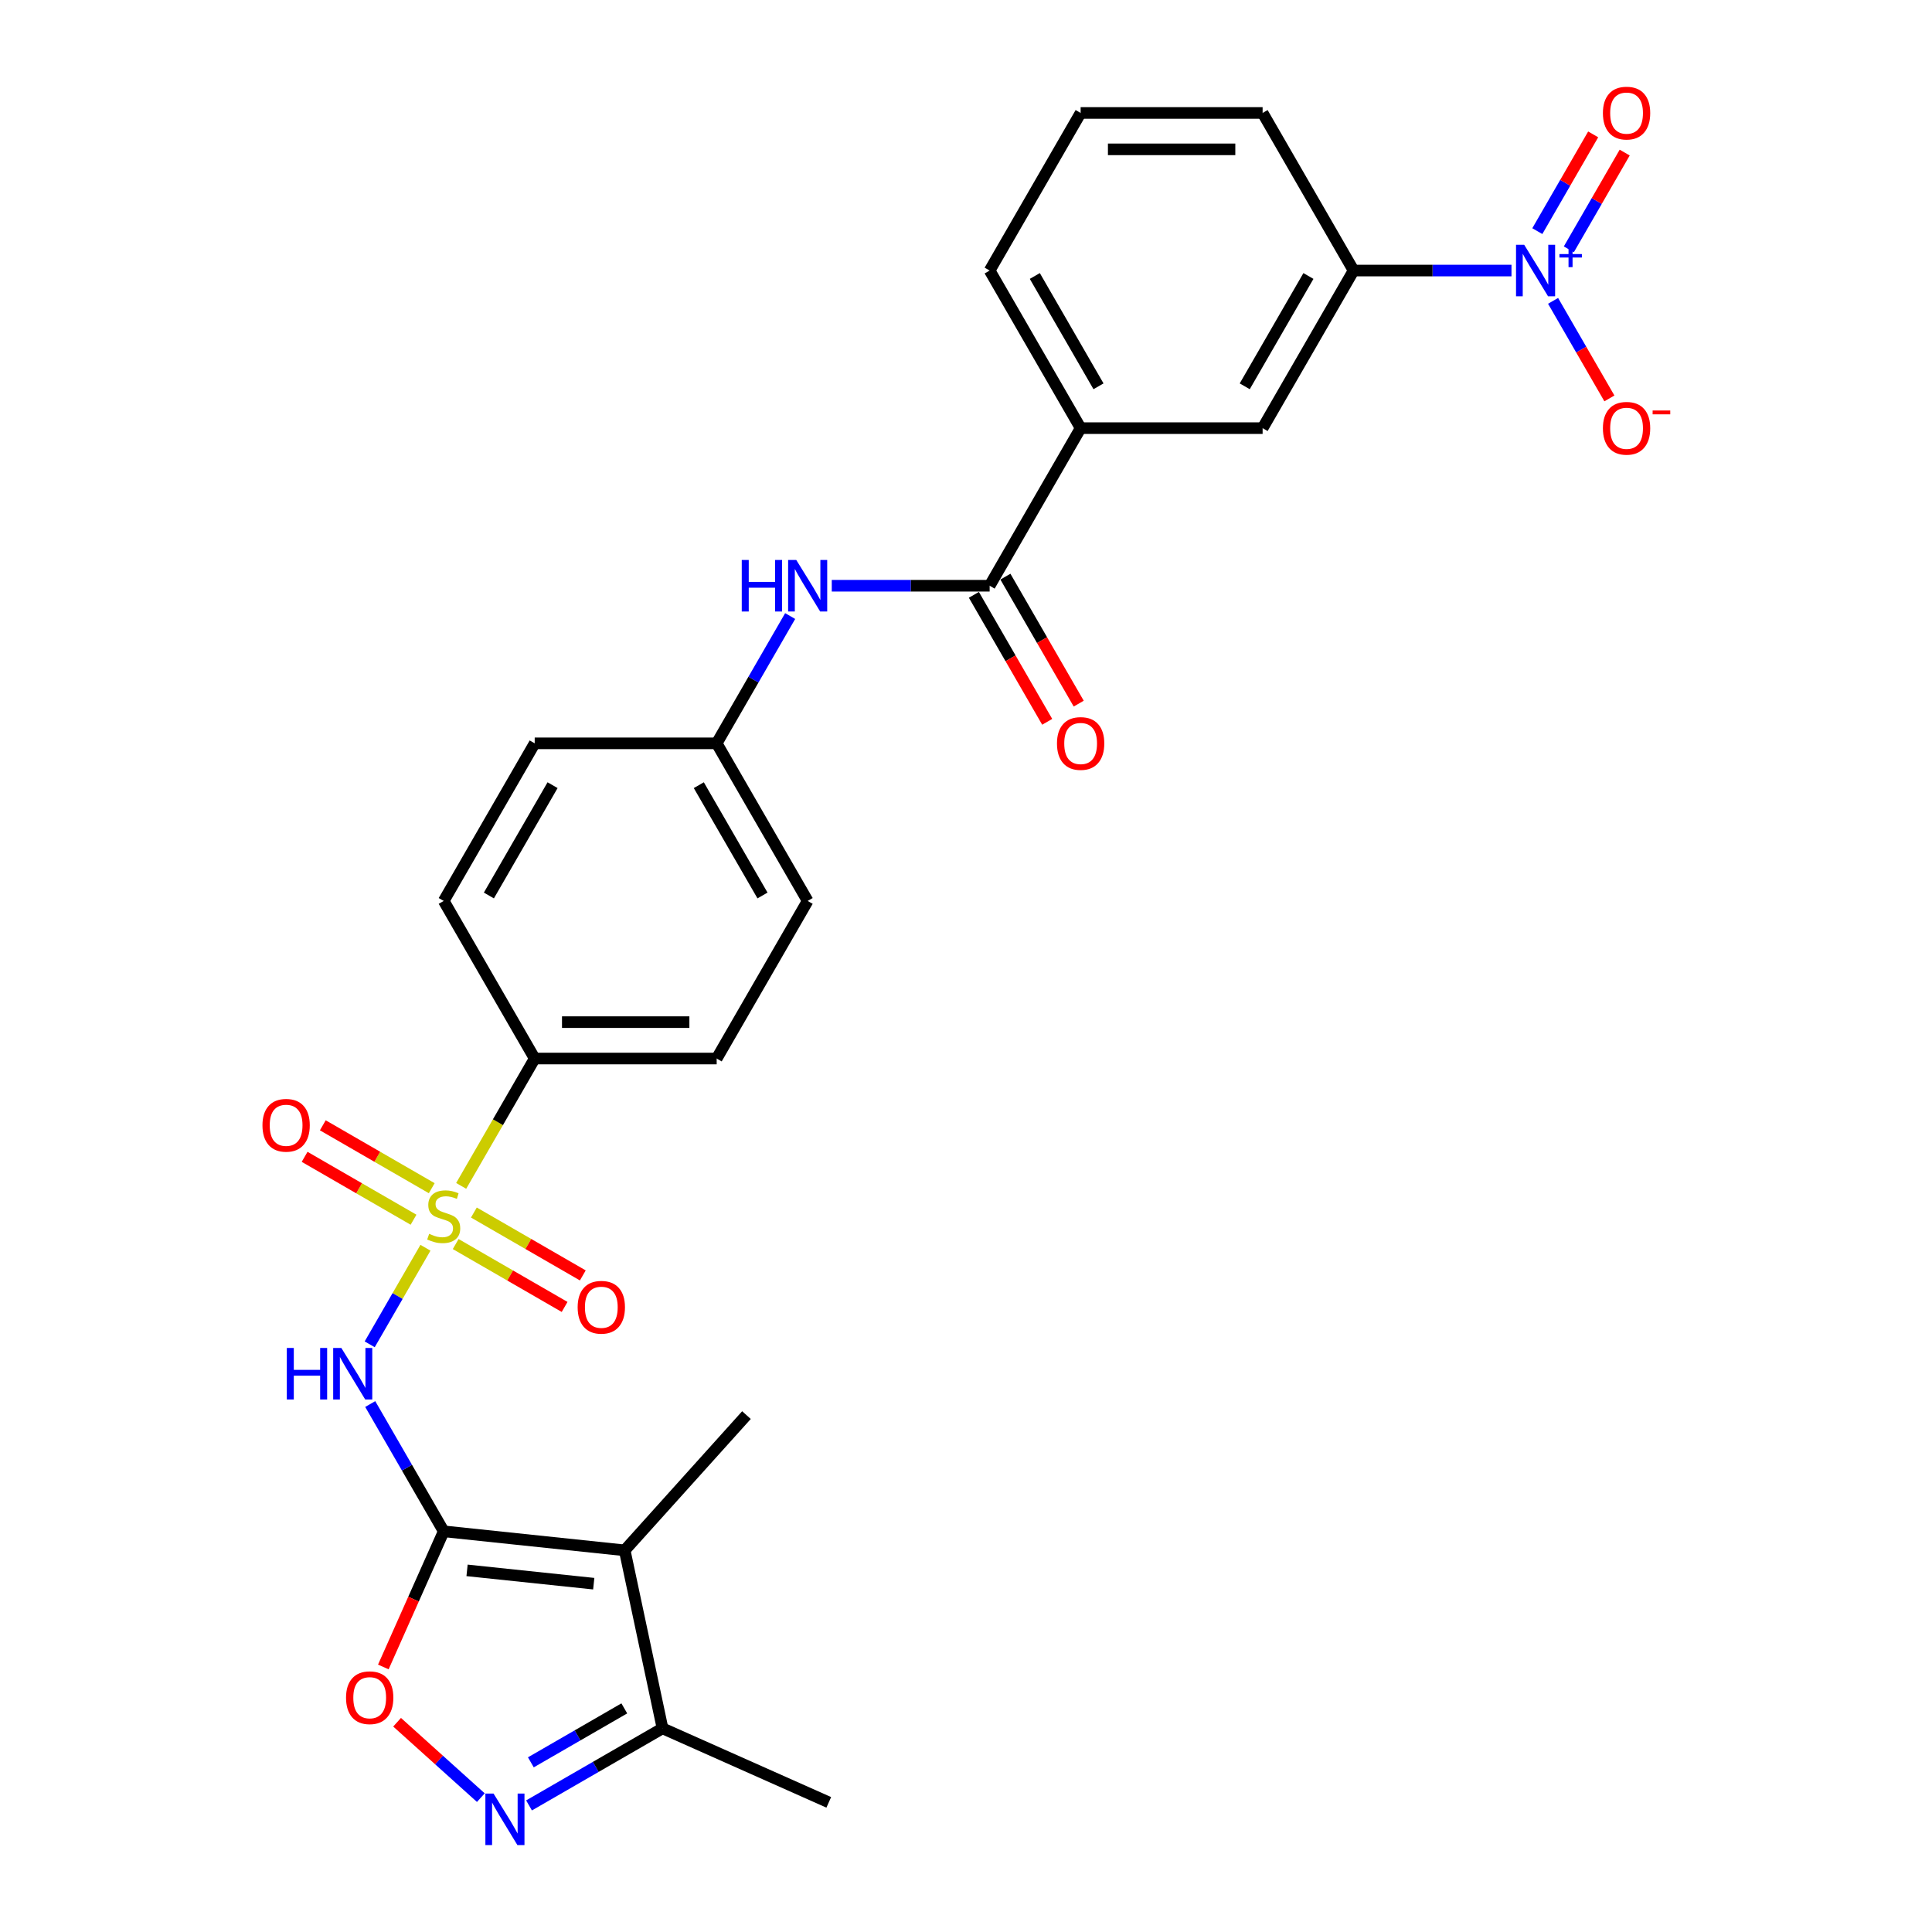 <?xml version='1.0' encoding='iso-8859-1'?>
<svg version='1.1' baseProfile='full'
              xmlns='http://www.w3.org/2000/svg'
                      xmlns:rdkit='http://www.rdkit.org/xml'
                      xmlns:xlink='http://www.w3.org/1999/xlink'
                  xml:space='preserve'
width='1000px' height='1000px' viewBox='0 0 1000 1000'>
<!-- END OF HEADER -->
<rect style='opacity:1.0;fill:#FFFFFF;stroke:none' width='1000' height='1000' x='0' y='0'> </rect>
<path class='bond-1' d='M 220.214,645.836 L 205.785,670.827' style='fill:none;fill-rule:evenodd;stroke:#CCCC00;stroke-width:6px;stroke-linecap:butt;stroke-linejoin:miter;stroke-opacity:1' />
<path class='bond-1' d='M 205.785,670.827 L 191.357,695.817' style='fill:none;fill-rule:evenodd;stroke:#0000FF;stroke-width:6px;stroke-linecap:butt;stroke-linejoin:miter;stroke-opacity:1' />
<path class='bond-9' d='M 238.703,613.811 L 257.732,580.852' style='fill:none;fill-rule:evenodd;stroke:#CCCC00;stroke-width:6px;stroke-linecap:butt;stroke-linejoin:miter;stroke-opacity:1' />
<path class='bond-9' d='M 257.732,580.852 L 276.761,547.893' style='fill:none;fill-rule:evenodd;stroke:#000000;stroke-width:6px;stroke-linecap:butt;stroke-linejoin:miter;stroke-opacity:1' />
<path class='bond-12' d='M 223.467,615.011 L 195.277,598.735' style='fill:none;fill-rule:evenodd;stroke:#CCCC00;stroke-width:6px;stroke-linecap:butt;stroke-linejoin:miter;stroke-opacity:1' />
<path class='bond-12' d='M 195.277,598.735 L 167.087,582.46' style='fill:none;fill-rule:evenodd;stroke:#FF0000;stroke-width:6px;stroke-linecap:butt;stroke-linejoin:miter;stroke-opacity:1' />
<path class='bond-12' d='M 214.048,631.325 L 185.858,615.05' style='fill:none;fill-rule:evenodd;stroke:#CCCC00;stroke-width:6px;stroke-linecap:butt;stroke-linejoin:miter;stroke-opacity:1' />
<path class='bond-12' d='M 185.858,615.05 L 157.668,598.774' style='fill:none;fill-rule:evenodd;stroke:#FF0000;stroke-width:6px;stroke-linecap:butt;stroke-linejoin:miter;stroke-opacity:1' />
<path class='bond-13' d='M 235.863,643.92 L 264.053,660.195' style='fill:none;fill-rule:evenodd;stroke:#CCCC00;stroke-width:6px;stroke-linecap:butt;stroke-linejoin:miter;stroke-opacity:1' />
<path class='bond-13' d='M 264.053,660.195 L 292.243,676.471' style='fill:none;fill-rule:evenodd;stroke:#FF0000;stroke-width:6px;stroke-linecap:butt;stroke-linejoin:miter;stroke-opacity:1' />
<path class='bond-13' d='M 245.282,627.605 L 273.472,643.881' style='fill:none;fill-rule:evenodd;stroke:#CCCC00;stroke-width:6px;stroke-linecap:butt;stroke-linejoin:miter;stroke-opacity:1' />
<path class='bond-13' d='M 273.472,643.881 L 301.662,660.156' style='fill:none;fill-rule:evenodd;stroke:#FF0000;stroke-width:6px;stroke-linecap:butt;stroke-linejoin:miter;stroke-opacity:1' />
<path class='bond-0' d='M 229.665,792.609 L 210.647,759.669' style='fill:none;fill-rule:evenodd;stroke:#000000;stroke-width:6px;stroke-linecap:butt;stroke-linejoin:miter;stroke-opacity:1' />
<path class='bond-0' d='M 210.647,759.669 L 191.629,726.729' style='fill:none;fill-rule:evenodd;stroke:#0000FF;stroke-width:6px;stroke-linecap:butt;stroke-linejoin:miter;stroke-opacity:1' />
<path class='bond-2' d='M 229.665,792.609 L 323.34,802.455' style='fill:none;fill-rule:evenodd;stroke:#000000;stroke-width:6px;stroke-linecap:butt;stroke-linejoin:miter;stroke-opacity:1' />
<path class='bond-2' d='M 241.747,812.821 L 307.32,819.713' style='fill:none;fill-rule:evenodd;stroke:#000000;stroke-width:6px;stroke-linecap:butt;stroke-linejoin:miter;stroke-opacity:1' />
<path class='bond-5' d='M 229.665,792.609 L 214.036,827.711' style='fill:none;fill-rule:evenodd;stroke:#000000;stroke-width:6px;stroke-linecap:butt;stroke-linejoin:miter;stroke-opacity:1' />
<path class='bond-5' d='M 214.036,827.711 L 198.408,862.814' style='fill:none;fill-rule:evenodd;stroke:#FF0000;stroke-width:6px;stroke-linecap:butt;stroke-linejoin:miter;stroke-opacity:1' />
<path class='bond-7' d='M 323.34,802.455 L 342.923,894.587' style='fill:none;fill-rule:evenodd;stroke:#000000;stroke-width:6px;stroke-linecap:butt;stroke-linejoin:miter;stroke-opacity:1' />
<path class='bond-21' d='M 323.34,802.455 L 386.366,732.457' style='fill:none;fill-rule:evenodd;stroke:#000000;stroke-width:6px;stroke-linecap:butt;stroke-linejoin:miter;stroke-opacity:1' />
<path class='bond-3' d='M 782.34,140.034 L 741.48,140.034' style='fill:none;fill-rule:evenodd;stroke:#0000FF;stroke-width:6px;stroke-linecap:butt;stroke-linejoin:miter;stroke-opacity:1' />
<path class='bond-3' d='M 741.48,140.034 L 700.62,140.034' style='fill:none;fill-rule:evenodd;stroke:#000000;stroke-width:6px;stroke-linecap:butt;stroke-linejoin:miter;stroke-opacity:1' />
<path class='bond-15' d='M 803.871,155.727 L 818.446,180.971' style='fill:none;fill-rule:evenodd;stroke:#0000FF;stroke-width:6px;stroke-linecap:butt;stroke-linejoin:miter;stroke-opacity:1' />
<path class='bond-15' d='M 818.446,180.971 L 833.021,206.216' style='fill:none;fill-rule:evenodd;stroke:#FF0000;stroke-width:6px;stroke-linecap:butt;stroke-linejoin:miter;stroke-opacity:1' />
<path class='bond-16' d='M 812.028,129.052 L 826.484,104.014' style='fill:none;fill-rule:evenodd;stroke:#0000FF;stroke-width:6px;stroke-linecap:butt;stroke-linejoin:miter;stroke-opacity:1' />
<path class='bond-16' d='M 826.484,104.014 L 840.939,78.976' style='fill:none;fill-rule:evenodd;stroke:#FF0000;stroke-width:6px;stroke-linecap:butt;stroke-linejoin:miter;stroke-opacity:1' />
<path class='bond-16' d='M 795.714,119.633 L 810.169,94.595' style='fill:none;fill-rule:evenodd;stroke:#0000FF;stroke-width:6px;stroke-linecap:butt;stroke-linejoin:miter;stroke-opacity:1' />
<path class='bond-16' d='M 810.169,94.595 L 824.625,69.557' style='fill:none;fill-rule:evenodd;stroke:#FF0000;stroke-width:6px;stroke-linecap:butt;stroke-linejoin:miter;stroke-opacity:1' />
<path class='bond-4' d='M 248.881,930.454 L 227.207,910.939' style='fill:none;fill-rule:evenodd;stroke:#0000FF;stroke-width:6px;stroke-linecap:butt;stroke-linejoin:miter;stroke-opacity:1' />
<path class='bond-4' d='M 227.207,910.939 L 205.534,891.425' style='fill:none;fill-rule:evenodd;stroke:#FF0000;stroke-width:6px;stroke-linecap:butt;stroke-linejoin:miter;stroke-opacity:1' />
<path class='bond-29' d='M 273.823,934.483 L 308.373,914.535' style='fill:none;fill-rule:evenodd;stroke:#0000FF;stroke-width:6px;stroke-linecap:butt;stroke-linejoin:miter;stroke-opacity:1' />
<path class='bond-29' d='M 308.373,914.535 L 342.923,894.587' style='fill:none;fill-rule:evenodd;stroke:#000000;stroke-width:6px;stroke-linecap:butt;stroke-linejoin:miter;stroke-opacity:1' />
<path class='bond-29' d='M 274.769,912.184 L 298.954,898.221' style='fill:none;fill-rule:evenodd;stroke:#0000FF;stroke-width:6px;stroke-linecap:butt;stroke-linejoin:miter;stroke-opacity:1' />
<path class='bond-29' d='M 298.954,898.221 L 323.139,884.257' style='fill:none;fill-rule:evenodd;stroke:#000000;stroke-width:6px;stroke-linecap:butt;stroke-linejoin:miter;stroke-opacity:1' />
<path class='bond-6' d='M 512.238,303.178 L 471.378,303.178' style='fill:none;fill-rule:evenodd;stroke:#000000;stroke-width:6px;stroke-linecap:butt;stroke-linejoin:miter;stroke-opacity:1' />
<path class='bond-6' d='M 471.378,303.178 L 430.518,303.178' style='fill:none;fill-rule:evenodd;stroke:#0000FF;stroke-width:6px;stroke-linecap:butt;stroke-linejoin:miter;stroke-opacity:1' />
<path class='bond-11' d='M 512.238,303.178 L 559.334,221.606' style='fill:none;fill-rule:evenodd;stroke:#000000;stroke-width:6px;stroke-linecap:butt;stroke-linejoin:miter;stroke-opacity:1' />
<path class='bond-17' d='M 504.081,307.888 L 523.055,340.752' style='fill:none;fill-rule:evenodd;stroke:#000000;stroke-width:6px;stroke-linecap:butt;stroke-linejoin:miter;stroke-opacity:1' />
<path class='bond-17' d='M 523.055,340.752 L 542.03,373.616' style='fill:none;fill-rule:evenodd;stroke:#FF0000;stroke-width:6px;stroke-linecap:butt;stroke-linejoin:miter;stroke-opacity:1' />
<path class='bond-17' d='M 520.395,298.468 L 539.37,331.333' style='fill:none;fill-rule:evenodd;stroke:#000000;stroke-width:6px;stroke-linecap:butt;stroke-linejoin:miter;stroke-opacity:1' />
<path class='bond-17' d='M 539.37,331.333 L 558.344,364.197' style='fill:none;fill-rule:evenodd;stroke:#FF0000;stroke-width:6px;stroke-linecap:butt;stroke-linejoin:miter;stroke-opacity:1' />
<path class='bond-26' d='M 342.923,894.587 L 428.971,932.898' style='fill:none;fill-rule:evenodd;stroke:#000000;stroke-width:6px;stroke-linecap:butt;stroke-linejoin:miter;stroke-opacity:1' />
<path class='bond-8' d='M 700.62,140.034 L 653.525,221.606' style='fill:none;fill-rule:evenodd;stroke:#000000;stroke-width:6px;stroke-linecap:butt;stroke-linejoin:miter;stroke-opacity:1' />
<path class='bond-8' d='M 677.241,142.851 L 644.275,199.951' style='fill:none;fill-rule:evenodd;stroke:#000000;stroke-width:6px;stroke-linecap:butt;stroke-linejoin:miter;stroke-opacity:1' />
<path class='bond-30' d='M 700.62,140.034 L 653.525,58.462' style='fill:none;fill-rule:evenodd;stroke:#000000;stroke-width:6px;stroke-linecap:butt;stroke-linejoin:miter;stroke-opacity:1' />
<path class='bond-18' d='M 276.761,547.893 L 370.952,547.893' style='fill:none;fill-rule:evenodd;stroke:#000000;stroke-width:6px;stroke-linecap:butt;stroke-linejoin:miter;stroke-opacity:1' />
<path class='bond-18' d='M 290.889,529.055 L 356.823,529.055' style='fill:none;fill-rule:evenodd;stroke:#000000;stroke-width:6px;stroke-linecap:butt;stroke-linejoin:miter;stroke-opacity:1' />
<path class='bond-19' d='M 276.761,547.893 L 229.665,466.322' style='fill:none;fill-rule:evenodd;stroke:#000000;stroke-width:6px;stroke-linecap:butt;stroke-linejoin:miter;stroke-opacity:1' />
<path class='bond-10' d='M 408.987,318.87 L 389.969,351.81' style='fill:none;fill-rule:evenodd;stroke:#0000FF;stroke-width:6px;stroke-linecap:butt;stroke-linejoin:miter;stroke-opacity:1' />
<path class='bond-10' d='M 389.969,351.81 L 370.952,384.75' style='fill:none;fill-rule:evenodd;stroke:#000000;stroke-width:6px;stroke-linecap:butt;stroke-linejoin:miter;stroke-opacity:1' />
<path class='bond-14' d='M 559.334,221.606 L 653.525,221.606' style='fill:none;fill-rule:evenodd;stroke:#000000;stroke-width:6px;stroke-linecap:butt;stroke-linejoin:miter;stroke-opacity:1' />
<path class='bond-25' d='M 559.334,221.606 L 512.238,140.034' style='fill:none;fill-rule:evenodd;stroke:#000000;stroke-width:6px;stroke-linecap:butt;stroke-linejoin:miter;stroke-opacity:1' />
<path class='bond-25' d='M 568.584,199.951 L 535.617,142.851' style='fill:none;fill-rule:evenodd;stroke:#000000;stroke-width:6px;stroke-linecap:butt;stroke-linejoin:miter;stroke-opacity:1' />
<path class='bond-23' d='M 370.952,547.893 L 418.047,466.322' style='fill:none;fill-rule:evenodd;stroke:#000000;stroke-width:6px;stroke-linecap:butt;stroke-linejoin:miter;stroke-opacity:1' />
<path class='bond-22' d='M 229.665,466.322 L 276.761,384.75' style='fill:none;fill-rule:evenodd;stroke:#000000;stroke-width:6px;stroke-linecap:butt;stroke-linejoin:miter;stroke-opacity:1' />
<path class='bond-22' d='M 253.044,463.505 L 286.011,406.405' style='fill:none;fill-rule:evenodd;stroke:#000000;stroke-width:6px;stroke-linecap:butt;stroke-linejoin:miter;stroke-opacity:1' />
<path class='bond-20' d='M 370.952,384.75 L 276.761,384.75' style='fill:none;fill-rule:evenodd;stroke:#000000;stroke-width:6px;stroke-linecap:butt;stroke-linejoin:miter;stroke-opacity:1' />
<path class='bond-28' d='M 370.952,384.75 L 418.047,466.322' style='fill:none;fill-rule:evenodd;stroke:#000000;stroke-width:6px;stroke-linecap:butt;stroke-linejoin:miter;stroke-opacity:1' />
<path class='bond-28' d='M 361.702,406.405 L 394.668,463.505' style='fill:none;fill-rule:evenodd;stroke:#000000;stroke-width:6px;stroke-linecap:butt;stroke-linejoin:miter;stroke-opacity:1' />
<path class='bond-24' d='M 653.525,58.462 L 559.334,58.462' style='fill:none;fill-rule:evenodd;stroke:#000000;stroke-width:6px;stroke-linecap:butt;stroke-linejoin:miter;stroke-opacity:1' />
<path class='bond-24' d='M 639.396,77.301 L 573.462,77.301' style='fill:none;fill-rule:evenodd;stroke:#000000;stroke-width:6px;stroke-linecap:butt;stroke-linejoin:miter;stroke-opacity:1' />
<path class='bond-27' d='M 512.238,140.034 L 559.334,58.462' style='fill:none;fill-rule:evenodd;stroke:#000000;stroke-width:6px;stroke-linecap:butt;stroke-linejoin:miter;stroke-opacity:1' />
<path  class='atom-0' d='M 222.13 638.621
Q 222.431 638.734, 223.674 639.261
Q 224.918 639.789, 226.274 640.128
Q 227.668 640.429, 229.024 640.429
Q 231.549 640.429, 233.018 639.223
Q 234.488 637.98, 234.488 635.833
Q 234.488 634.363, 233.734 633.459
Q 233.018 632.555, 231.888 632.065
Q 230.758 631.575, 228.874 631.01
Q 226.5 630.294, 225.068 629.616
Q 223.674 628.938, 222.657 627.506
Q 221.678 626.074, 221.678 623.663
Q 221.678 620.31, 223.938 618.238
Q 226.236 616.166, 230.758 616.166
Q 233.847 616.166, 237.351 617.635
L 236.484 620.536
Q 233.282 619.217, 230.871 619.217
Q 228.271 619.217, 226.839 620.31
Q 225.408 621.365, 225.445 623.211
Q 225.445 624.643, 226.161 625.509
Q 226.915 626.376, 227.97 626.866
Q 229.062 627.355, 230.871 627.921
Q 233.282 628.674, 234.714 629.428
Q 236.145 630.181, 237.163 631.726
Q 238.218 633.233, 238.218 635.833
Q 238.218 639.525, 235.731 641.522
Q 233.282 643.481, 229.175 643.481
Q 226.802 643.481, 224.993 642.953
Q 223.222 642.464, 221.112 641.597
L 222.13 638.621
' fill='#CCCC00'/>
<path  class='atom-2' d='M 148.453 697.7
L 152.07 697.7
L 152.07 709.04
L 165.709 709.04
L 165.709 697.7
L 169.326 697.7
L 169.326 724.375
L 165.709 724.375
L 165.709 712.054
L 152.07 712.054
L 152.07 724.375
L 148.453 724.375
L 148.453 697.7
' fill='#0000FF'/>
<path  class='atom-2' d='M 176.673 697.7
L 185.414 711.828
Q 186.281 713.222, 187.675 715.747
Q 189.069 718.271, 189.144 718.422
L 189.144 697.7
L 192.686 697.7
L 192.686 724.375
L 189.031 724.375
L 179.65 708.927
Q 178.557 707.119, 177.389 705.047
Q 176.259 702.974, 175.92 702.334
L 175.92 724.375
L 172.453 724.375
L 172.453 697.7
L 176.673 697.7
' fill='#0000FF'/>
<path  class='atom-4' d='M 788.915 126.697
L 797.656 140.826
Q 798.522 142.22, 799.916 144.744
Q 801.31 147.268, 801.386 147.419
L 801.386 126.697
L 804.927 126.697
L 804.927 153.372
L 801.273 153.372
L 791.891 137.924
Q 790.799 136.116, 789.631 134.044
Q 788.5 131.972, 788.161 131.331
L 788.161 153.372
L 784.695 153.372
L 784.695 126.697
L 788.915 126.697
' fill='#0000FF'/>
<path  class='atom-4' d='M 807.165 131.505
L 811.865 131.505
L 811.865 126.557
L 813.954 126.557
L 813.954 131.505
L 818.778 131.505
L 818.778 133.295
L 813.954 133.295
L 813.954 138.269
L 811.865 138.269
L 811.865 133.295
L 807.165 133.295
L 807.165 131.505
' fill='#0000FF'/>
<path  class='atom-5' d='M 255.455 928.345
L 264.196 942.474
Q 265.063 943.868, 266.457 946.392
Q 267.851 948.917, 267.926 949.067
L 267.926 928.345
L 271.468 928.345
L 271.468 955.02
L 267.813 955.02
L 258.432 939.573
Q 257.339 937.765, 256.171 935.692
Q 255.041 933.62, 254.702 932.98
L 254.702 955.02
L 251.235 955.02
L 251.235 928.345
L 255.455 928.345
' fill='#0000FF'/>
<path  class='atom-6' d='M 179.109 878.732
Q 179.109 872.327, 182.274 868.748
Q 185.439 865.169, 191.354 865.169
Q 197.269 865.169, 200.434 868.748
Q 203.599 872.327, 203.599 878.732
Q 203.599 885.212, 200.396 888.905
Q 197.194 892.559, 191.354 892.559
Q 185.477 892.559, 182.274 888.905
Q 179.109 885.25, 179.109 878.732
M 191.354 889.545
Q 195.423 889.545, 197.608 886.833
Q 199.831 884.082, 199.831 878.732
Q 199.831 873.495, 197.608 870.858
Q 195.423 868.183, 191.354 868.183
Q 187.285 868.183, 185.062 870.82
Q 182.877 873.457, 182.877 878.732
Q 182.877 884.12, 185.062 886.833
Q 187.285 889.545, 191.354 889.545
' fill='#FF0000'/>
<path  class='atom-11' d='M 383.931 289.841
L 387.548 289.841
L 387.548 301.181
L 401.187 301.181
L 401.187 289.841
L 404.804 289.841
L 404.804 316.515
L 401.187 316.515
L 401.187 304.195
L 387.548 304.195
L 387.548 316.515
L 383.931 316.515
L 383.931 289.841
' fill='#0000FF'/>
<path  class='atom-11' d='M 412.151 289.841
L 420.892 303.969
Q 421.758 305.363, 423.152 307.888
Q 424.546 310.412, 424.622 310.563
L 424.622 289.841
L 428.163 289.841
L 428.163 316.515
L 424.509 316.515
L 415.127 301.068
Q 414.035 299.26, 412.867 297.187
Q 411.736 295.115, 411.397 294.475
L 411.397 316.515
L 407.931 316.515
L 407.931 289.841
L 412.151 289.841
' fill='#0000FF'/>
<path  class='atom-13' d='M 135.848 582.445
Q 135.848 576.04, 139.013 572.461
Q 142.178 568.882, 148.093 568.882
Q 154.008 568.882, 157.173 572.461
Q 160.338 576.04, 160.338 582.445
Q 160.338 588.925, 157.135 592.618
Q 153.933 596.272, 148.093 596.272
Q 142.216 596.272, 139.013 592.618
Q 135.848 588.963, 135.848 582.445
M 148.093 593.258
Q 152.162 593.258, 154.347 590.546
Q 156.57 587.795, 156.57 582.445
Q 156.57 577.208, 154.347 574.571
Q 152.162 571.896, 148.093 571.896
Q 144.024 571.896, 141.801 574.533
Q 139.616 577.17, 139.616 582.445
Q 139.616 587.833, 141.801 590.546
Q 144.024 593.258, 148.093 593.258
' fill='#FF0000'/>
<path  class='atom-14' d='M 298.992 676.636
Q 298.992 670.231, 302.157 666.652
Q 305.322 663.073, 311.237 663.073
Q 317.152 663.073, 320.317 666.652
Q 323.482 670.231, 323.482 676.636
Q 323.482 683.117, 320.279 686.809
Q 317.077 690.463, 311.237 690.463
Q 305.359 690.463, 302.157 686.809
Q 298.992 683.154, 298.992 676.636
M 311.237 687.449
Q 315.306 687.449, 317.491 684.737
Q 319.714 681.986, 319.714 676.636
Q 319.714 671.399, 317.491 668.762
Q 315.306 666.087, 311.237 666.087
Q 307.168 666.087, 304.945 668.724
Q 302.76 671.361, 302.76 676.636
Q 302.76 682.024, 304.945 684.737
Q 307.168 687.449, 311.237 687.449
' fill='#FF0000'/>
<path  class='atom-16' d='M 829.662 221.681
Q 829.662 215.276, 832.827 211.697
Q 835.992 208.118, 841.907 208.118
Q 847.822 208.118, 850.987 211.697
Q 854.152 215.276, 854.152 221.681
Q 854.152 228.162, 850.949 231.854
Q 847.747 235.509, 841.907 235.509
Q 836.029 235.509, 832.827 231.854
Q 829.662 228.2, 829.662 221.681
M 841.907 232.495
Q 845.976 232.495, 848.161 229.782
Q 850.384 227.032, 850.384 221.681
Q 850.384 216.444, 848.161 213.807
Q 845.976 211.132, 841.907 211.132
Q 837.838 211.132, 835.615 213.769
Q 833.43 216.407, 833.43 221.681
Q 833.43 227.069, 835.615 229.782
Q 837.838 232.495, 841.907 232.495
' fill='#FF0000'/>
<path  class='atom-16' d='M 855.395 212.472
L 864.521 212.472
L 864.521 214.461
L 855.395 214.461
L 855.395 212.472
' fill='#FF0000'/>
<path  class='atom-17' d='M 829.662 58.538
Q 829.662 52.133, 832.827 48.554
Q 835.992 44.974, 841.907 44.974
Q 847.822 44.974, 850.987 48.554
Q 854.152 52.133, 854.152 58.538
Q 854.152 65.018, 850.949 68.71
Q 847.747 72.365, 841.907 72.365
Q 836.029 72.365, 832.827 68.71
Q 829.662 65.056, 829.662 58.538
M 841.907 69.351
Q 845.976 69.351, 848.161 66.638
Q 850.384 63.888, 850.384 58.538
Q 850.384 53.301, 848.161 50.663
Q 845.976 47.988, 841.907 47.988
Q 837.838 47.988, 835.615 50.626
Q 833.43 53.263, 833.43 58.538
Q 833.43 63.925, 835.615 66.638
Q 837.838 69.351, 841.907 69.351
' fill='#FF0000'/>
<path  class='atom-18' d='M 547.089 384.825
Q 547.089 378.42, 550.254 374.841
Q 553.418 371.262, 559.334 371.262
Q 565.249 371.262, 568.414 374.841
Q 571.578 378.42, 571.578 384.825
Q 571.578 391.305, 568.376 394.998
Q 565.173 398.652, 559.334 398.652
Q 553.456 398.652, 550.254 394.998
Q 547.089 391.343, 547.089 384.825
M 559.334 395.638
Q 563.403 395.638, 565.588 392.926
Q 567.811 390.175, 567.811 384.825
Q 567.811 379.588, 565.588 376.951
Q 563.403 374.276, 559.334 374.276
Q 555.265 374.276, 553.042 376.913
Q 550.856 379.55, 550.856 384.825
Q 550.856 390.213, 553.042 392.926
Q 555.265 395.638, 559.334 395.638
' fill='#FF0000'/>
</svg>
